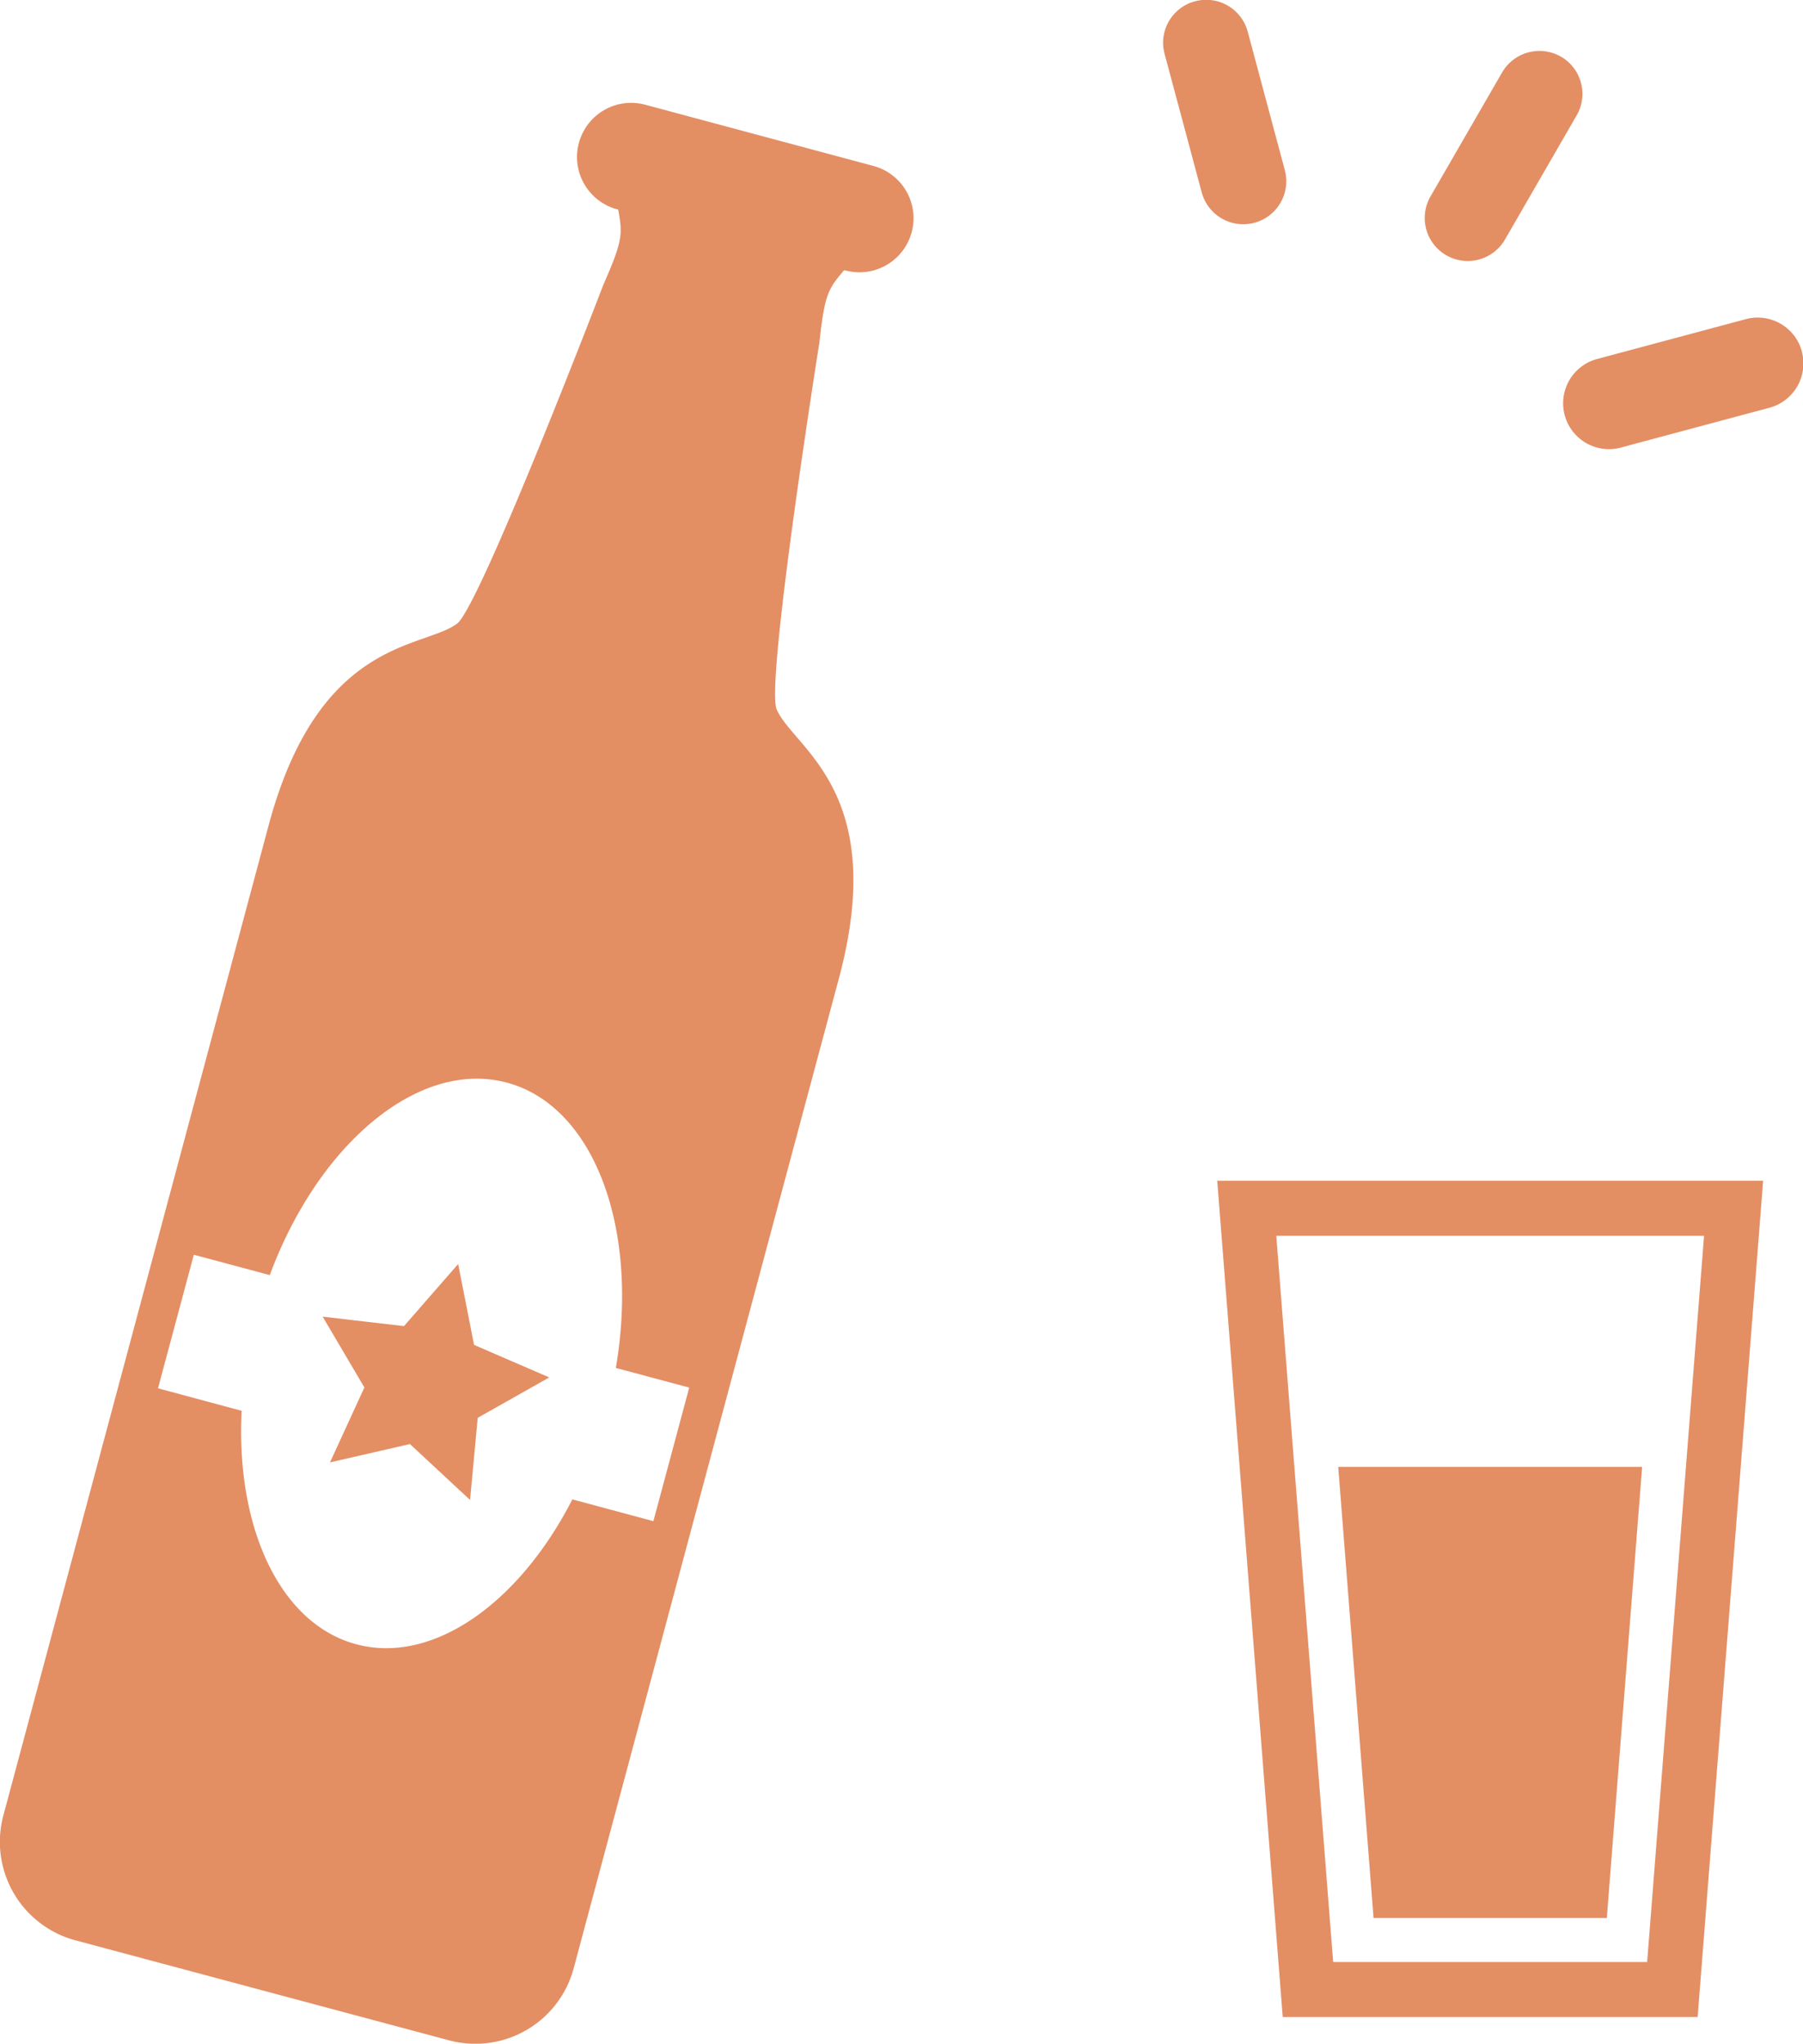 <svg xmlns="http://www.w3.org/2000/svg" width="125.813" height="142.6" viewBox="0 0 125.813 142.6">
  <defs>
    <style>
      .cls-1 {
        fill: #e48e64;
        fill-rule: evenodd;
      }
    </style>
  </defs>
  <path id="ico_drink.svg" class="cls-1" d="M331.969,5290.17l4.571,58.35h28.952l4.57-58.35H331.969Zm30,54.51H340.059l-3.97-50.67h29.85Zm-19.091-3.07h16.276l2.465-31.48H340.412ZM279,5295.98l-3.779,4.33-5.676-.66,2.913,4.94-2.4,5.23,5.58-1.28,4.193,3.9,0.535-5.73,4.992-2.82-5.247-2.27Zm22.229-38.7c-0.8-1.84,2.976-25.58,2.976-25.58,0.373-3.38.592-3.73,1.729-5.07l0.129,0.03a3.774,3.774,0,0,0,1.955-7.29l-16.026-4.3a3.779,3.779,0,0,0-1.954,7.3l0.131,0.03c0.311,1.74.325,2.15-1.04,5.26,0,0-8.6,22.44-10.211,23.64-2.389,1.77-9.639,1-13.14,14.06-2.849,10.64-18.506,69.07-18.506,69.07a7.114,7.114,0,0,0,4.991,8.73l26.12,6.99a7.1,7.1,0,0,0,8.684-5.05s15.658-58.44,18.507-69.07C309.073,5262.96,302.41,5260.01,301.227,5257.28Zm-8.606,56.64-5.652-1.52c-3.709,7.24-9.73,11.54-15.078,10.11s-8.413-8.17-8-16.29l-5.837-1.57,2.5-9.32,5.3,1.42c3.408-9.19,10.42-15.07,16.543-13.43s9.253,10.24,7.605,19.91l5.12,1.37-2.5,9.32h0Zm37.8-106.05a3,3,0,0,1,3.674,2.12l2.588,9.66a3,3,0,0,1-5.8,1.55l-2.589-9.66A2.992,2.992,0,0,1,330.418,5207.87Zm42.345,24.44a3.194,3.194,0,0,0-3.919-2.26l-10.3,2.76a3.2,3.2,0,1,0,1.657,6.18l10.3-2.76A3.2,3.2,0,0,0,372.763,5232.31Zm-16.818-20.58a3,3,0,0,1,1.1,4.1l-5,8.66a3,3,0,1,1-5.2-3l5-8.66A3.012,3.012,0,0,1,355.945,5211.73Z" transform="translate(-247.031 -5207.78)"/>
</svg>
